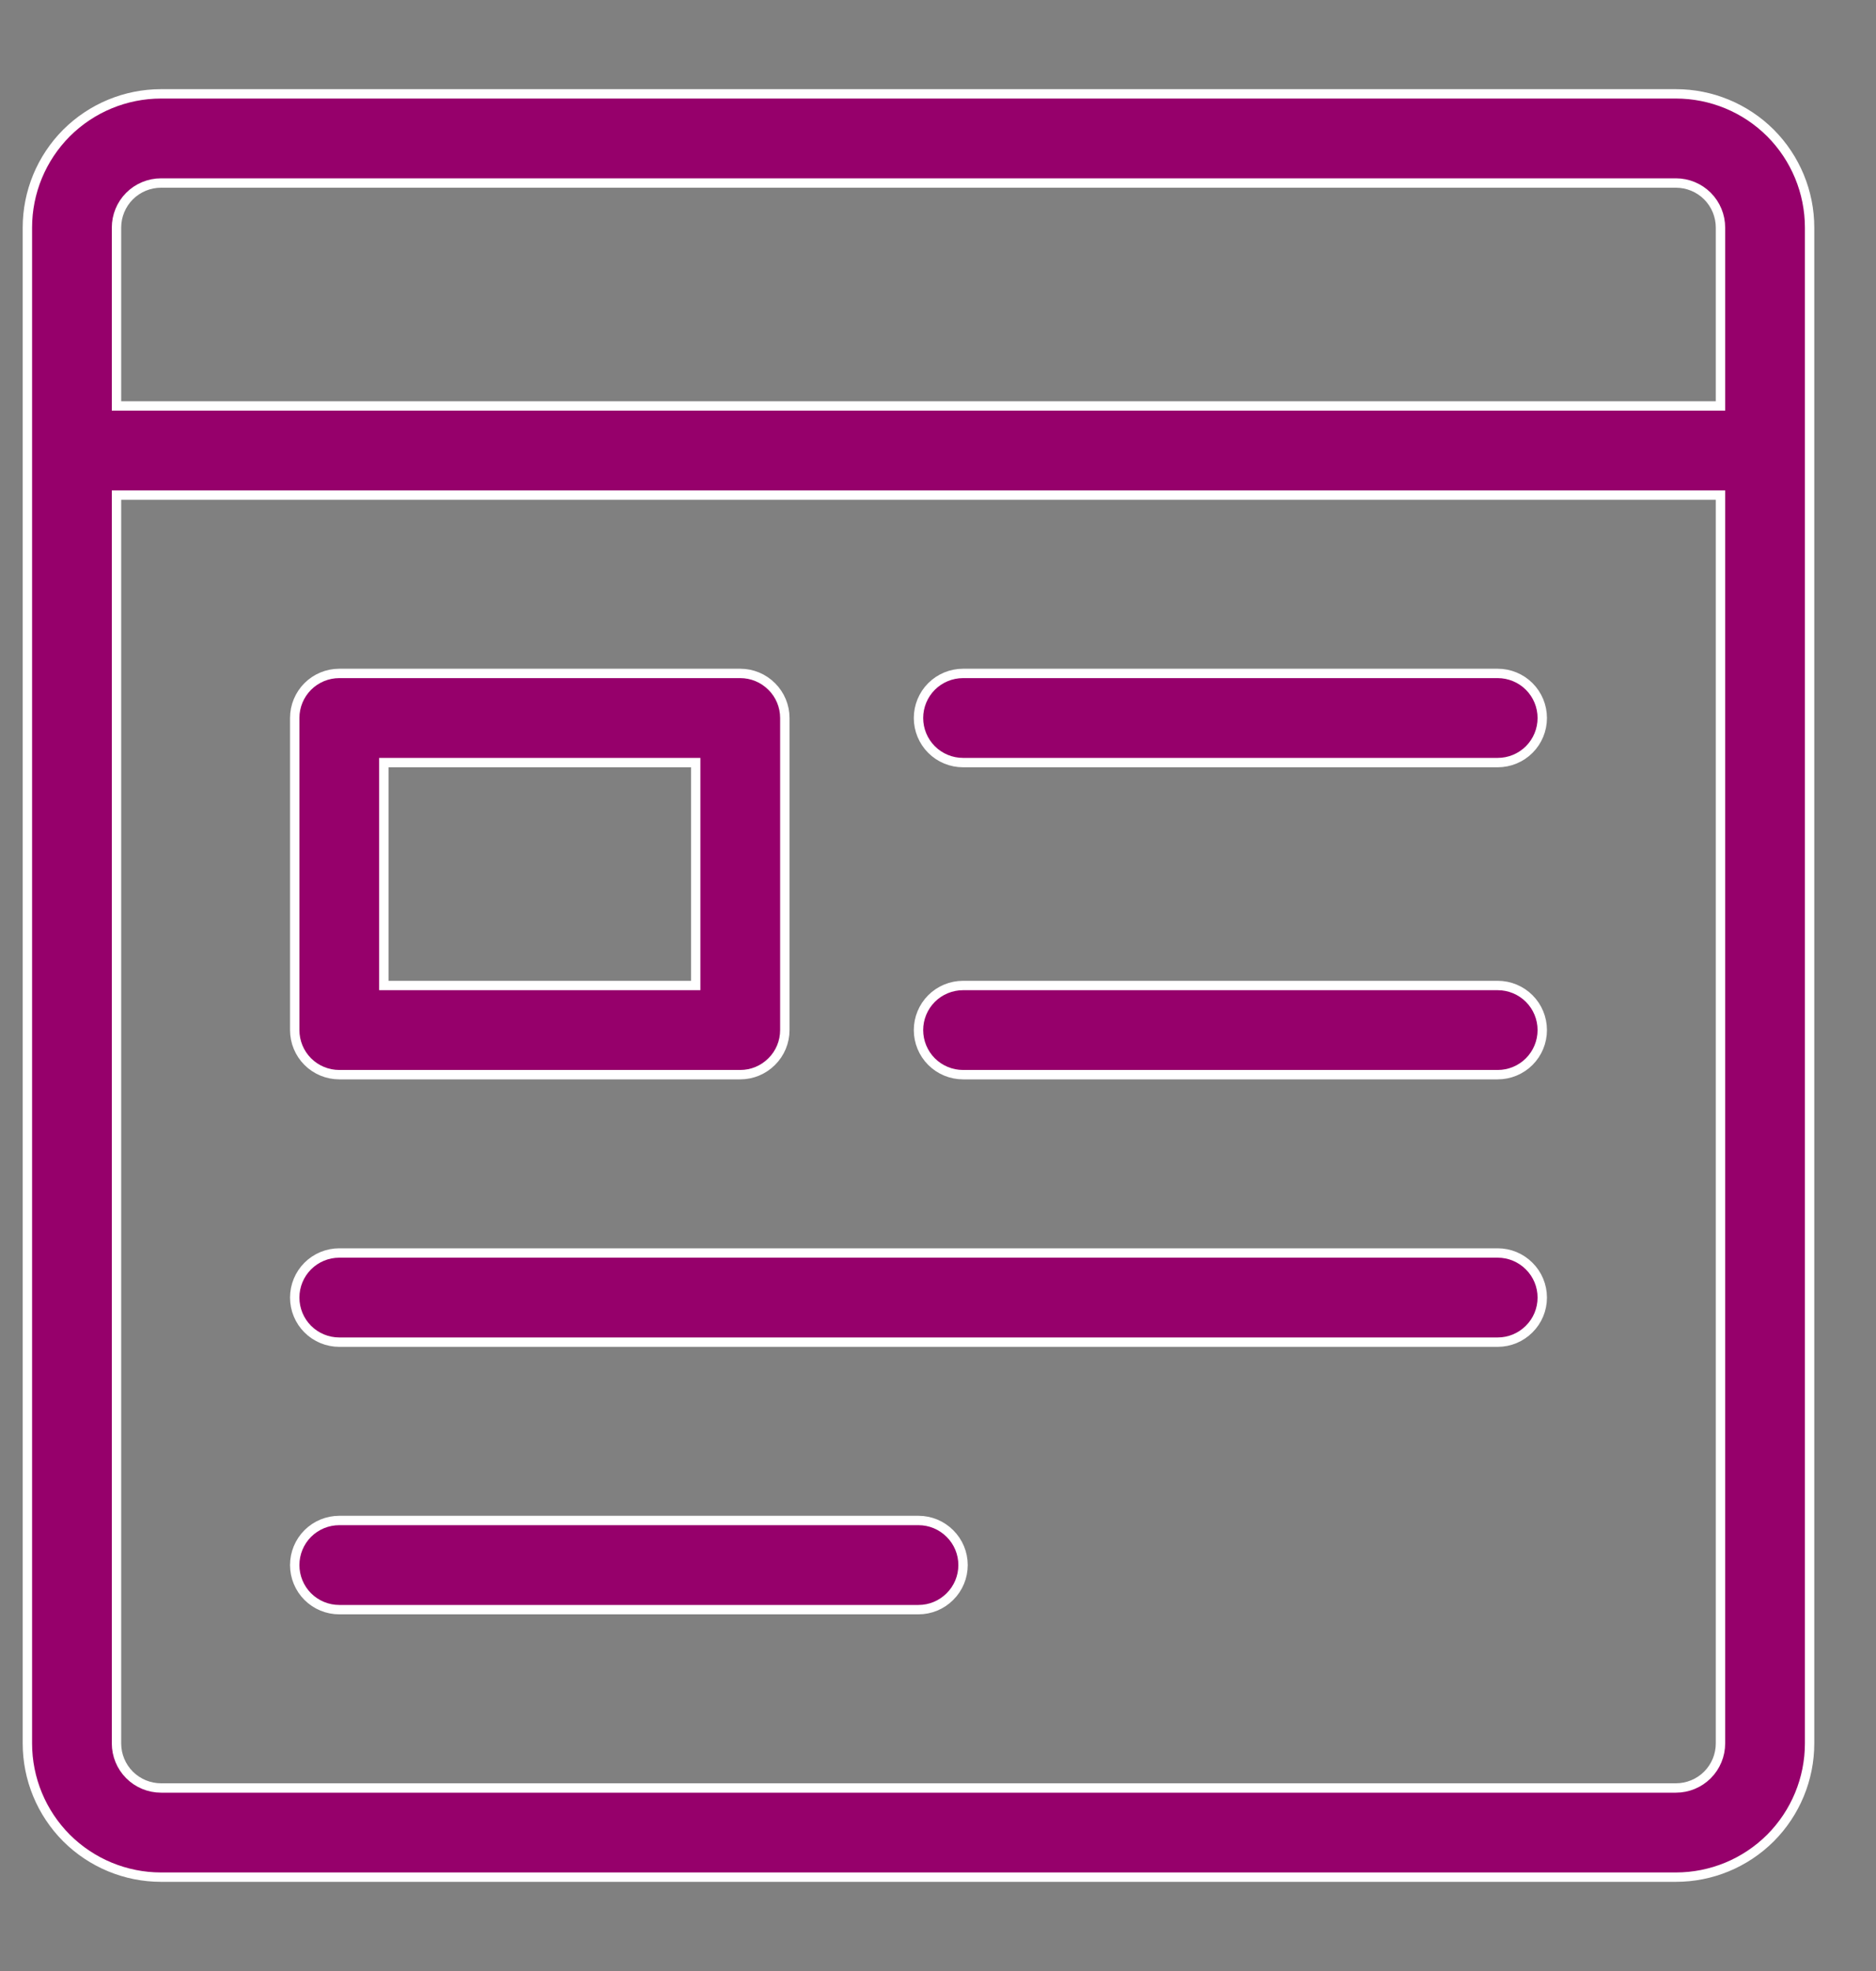 <svg width="20" height="21" viewBox="0 0 20 21" fill="none" xmlns="http://www.w3.org/2000/svg">
<rect x="0" y="0" width="20" height="21" fill="#808080" stroke="none"/>
<path d="M1.717 20H17.867C18.245 20 18.607 19.85 18.875 19.583C19.142 19.315 19.292 18.953 19.292 18.575V2.425C19.292 2.047 19.142 1.685 18.875 1.417C18.607 1.15 18.245 1 17.867 1H1.717C1.339 1 0.977 1.15 0.709 1.417C0.442 1.685 0.292 2.047 0.292 2.425V18.575C0.292 18.953 0.442 19.315 0.709 19.583C0.977 19.85 1.339 20 1.717 20ZM18.342 18.575C18.342 18.701 18.292 18.822 18.203 18.911C18.114 19 17.993 19.05 17.867 19.05H1.717C1.591 19.05 1.47 19 1.381 18.911C1.292 18.822 1.242 18.701 1.242 18.575V5.275H18.342V18.575ZM1.242 2.425C1.242 2.299 1.292 2.178 1.381 2.089C1.47 2 1.591 1.95 1.717 1.95H17.867C17.993 1.95 18.114 2 18.203 2.089C18.292 2.178 18.342 2.299 18.342 2.425V4.325H1.242V2.425Z" fill="#96006B" stroke="white" stroke-width="0.1"/>
<path d="M3.617 11.45H7.892C8.018 11.45 8.138 11.4 8.227 11.311C8.317 11.222 8.367 11.101 8.367 10.975V7.65C8.367 7.524 8.317 7.403 8.227 7.314C8.138 7.225 8.018 7.175 7.892 7.175H3.617C3.491 7.175 3.37 7.225 3.281 7.314C3.192 7.403 3.142 7.524 3.142 7.65V10.975C3.142 11.101 3.192 11.222 3.281 11.311C3.37 11.4 3.491 11.45 3.617 11.45ZM4.092 8.125H7.417V10.5H4.092V8.125Z" fill="#96006B" stroke="white" stroke-width="0.1"/>
<path d="M10.267 8.125H15.967C16.093 8.125 16.214 8.075 16.303 7.986C16.392 7.897 16.442 7.776 16.442 7.65C16.442 7.524 16.392 7.403 16.303 7.314C16.214 7.225 16.093 7.175 15.967 7.175H10.267C10.141 7.175 10.02 7.225 9.931 7.314C9.842 7.403 9.792 7.524 9.792 7.65C9.792 7.776 9.842 7.897 9.931 7.986C10.02 8.075 10.141 8.125 10.267 8.125Z" fill="#96006B" stroke="white" stroke-width="0.1"/>
<path d="M10.267 11.45H15.967C16.093 11.45 16.214 11.4 16.303 11.311C16.392 11.222 16.442 11.101 16.442 10.975C16.442 10.849 16.392 10.728 16.303 10.639C16.214 10.55 16.093 10.5 15.967 10.5H10.267C10.141 10.5 10.02 10.55 9.931 10.639C9.842 10.728 9.792 10.849 9.792 10.975C9.792 11.101 9.842 11.222 9.931 11.311C10.02 11.4 10.141 11.45 10.267 11.45Z" fill="#96006B" stroke="white" stroke-width="0.1"/>
<path d="M3.617 14.3H15.967C16.093 14.3 16.213 14.25 16.302 14.161C16.392 14.072 16.442 13.951 16.442 13.825C16.442 13.699 16.392 13.578 16.302 13.489C16.213 13.4 16.093 13.35 15.967 13.35H3.617C3.491 13.35 3.37 13.4 3.281 13.489C3.192 13.578 3.142 13.699 3.142 13.825C3.142 13.951 3.192 14.072 3.281 14.161C3.37 14.25 3.491 14.3 3.617 14.3Z" fill="#96006B" stroke="white" stroke-width="0.1"/>
<path d="M3.617 17.15H9.792C9.918 17.15 10.038 17.1 10.127 17.011C10.217 16.922 10.267 16.801 10.267 16.675C10.267 16.549 10.217 16.428 10.127 16.339C10.038 16.25 9.918 16.2 9.792 16.2H3.617C3.491 16.2 3.37 16.25 3.281 16.339C3.192 16.428 3.142 16.549 3.142 16.675C3.142 16.801 3.192 16.922 3.281 17.011C3.37 17.1 3.491 17.15 3.617 17.15Z" fill="#96006B" stroke="white" stroke-width="0.1"/>
</svg>
